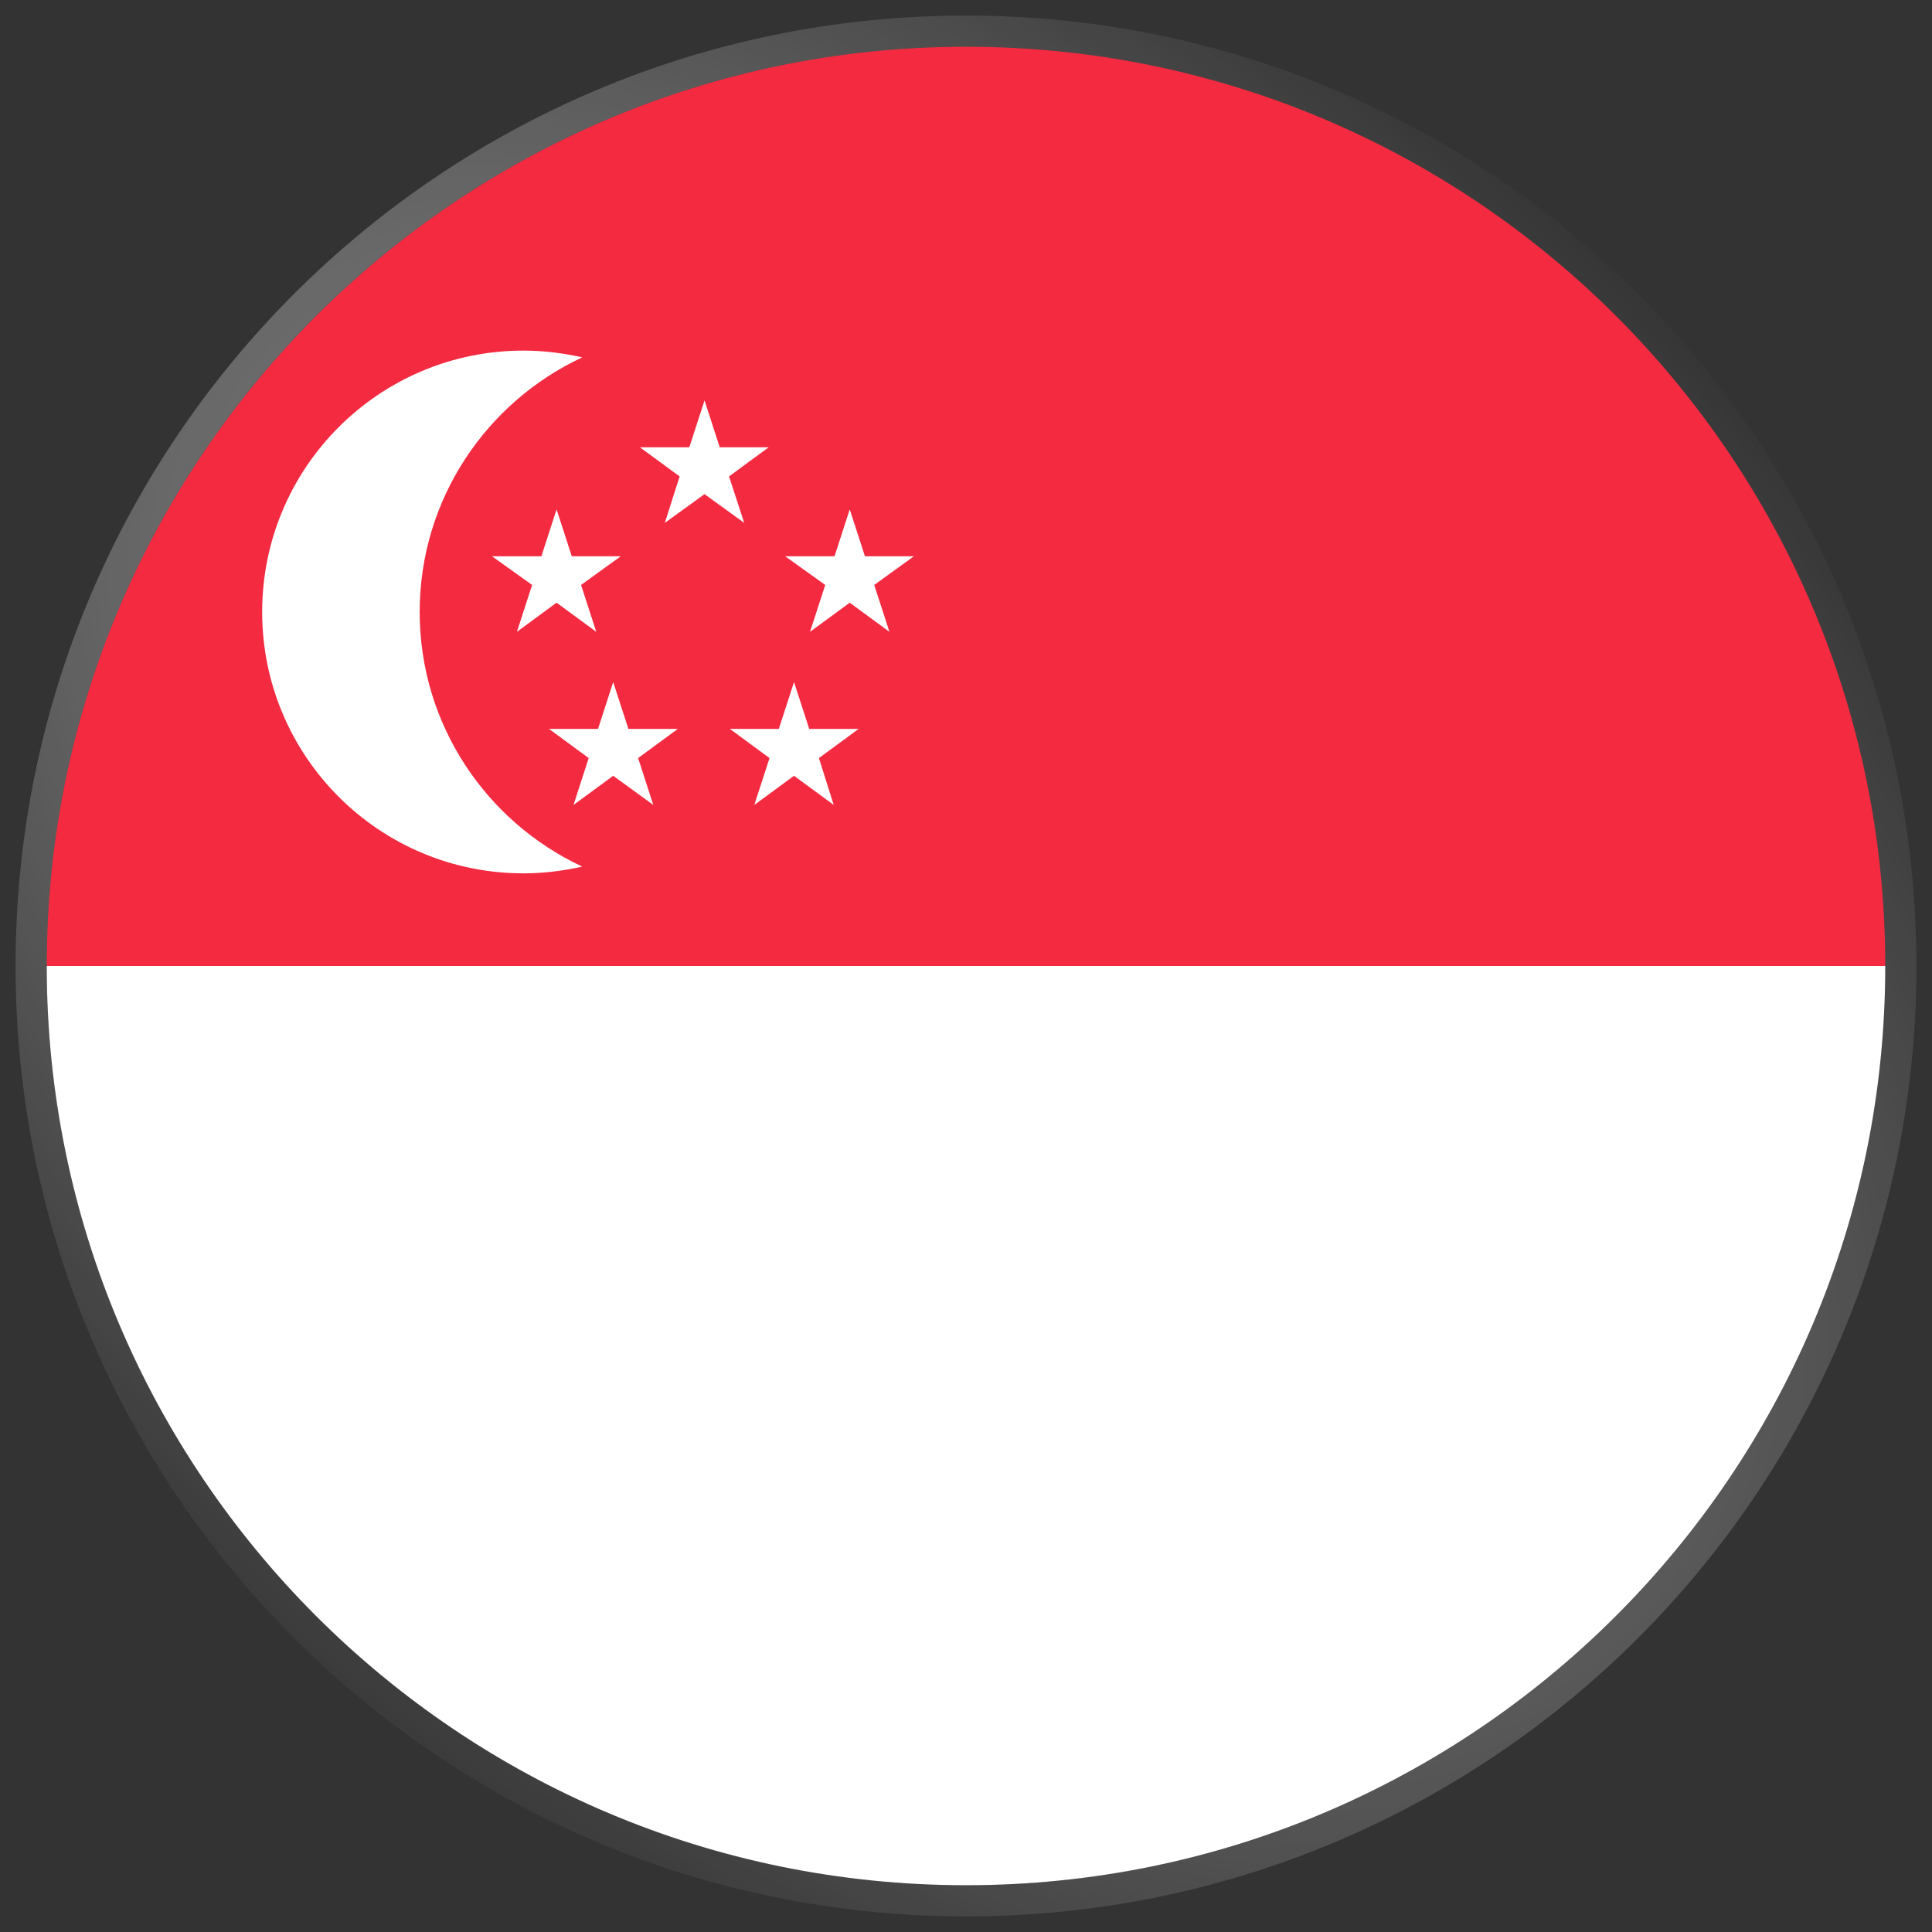 <svg width="62" height="62" viewBox="0 0 62 62" fill="none" xmlns="http://www.w3.org/2000/svg">
<rect x="0" y="0" width="62" height="62" fill="#333333" stroke="none"/>
<g clip-path="url(#clip0_6322_4791)">
<path d="M31 60.499C47.288 60.499 60.5 47.288 60.5 31H1.5C1.5 47.288 14.712 60.499 31 60.499Z" fill="white"/>
<path d="M31 1.5C14.712 1.5 1.5 14.712 1.5 31H60.5C60.5 14.698 47.288 1.5 31 1.5Z" fill="#F42A41"/>
<path d="M13.468 19.639C13.468 16.021 15.609 12.904 18.685 11.468C18.075 11.332 17.452 11.251 16.801 11.251C12.167 11.251 8.413 15.005 8.413 19.639C8.413 24.273 12.167 28.027 16.801 28.027C17.452 28.027 18.075 27.946 18.685 27.81C15.609 26.374 13.468 23.257 13.468 19.639Z" fill="white"/>
<path d="M22.609 12.85L23.097 14.354H24.669L23.395 15.289L23.883 16.78L22.609 15.858L21.335 16.78L21.81 15.289L20.536 14.354H22.121L22.609 12.85Z" fill="white"/>
<path d="M27.269 16.347L27.757 17.851H29.328L28.055 18.772L28.543 20.276L27.269 19.341L25.995 20.276L26.483 18.772L25.196 17.851H26.781L27.269 16.347Z" fill="white"/>
<path d="M17.861 16.347L18.349 17.851H19.921L18.647 18.772L19.135 20.276L17.861 19.341L16.588 20.276L17.076 18.772L15.788 17.851H17.374L17.861 16.347Z" fill="white"/>
<path d="M25.481 21.888L25.969 23.392H27.554L26.28 24.327L26.755 25.831L25.481 24.896L24.207 25.831L24.695 24.327L23.422 23.392H24.993L25.481 21.888Z" fill="white"/>
<path d="M19.678 21.888L20.166 23.392H21.751L20.478 24.327L20.965 25.831L19.678 24.896L18.405 25.831L18.892 24.327L17.619 23.392H19.191L19.678 21.888Z" fill="white"/>
</g>
<path d="M1 31C1 14.431 14.431 1 31 1C47.569 1 61 14.431 61 31C61 47.569 47.569 61 31 61C14.431 61 1 47.569 1 31Z" stroke="url(#paint0_radial_6322_4791)"/>
<defs>
<radialGradient id="paint0_radial_6322_4791" cx="0" cy="0" r="1" gradientUnits="userSpaceOnUse" gradientTransform="translate(27.135 28.447) rotate(42.561) scale(54.123 31.944)">
<stop stop-color="white" stop-opacity="0.5"/>
<stop offset="1" stop-color="white" stop-opacity="0"/>
</radialGradient>
<clipPath id="clip0_6322_4791">
<path d="M1 31C1 14.431 14.431 1 31 1C47.569 1 61 14.431 61 31C61 47.569 47.569 61 31 61C14.431 61 1 47.569 1 31Z" fill="white"/>
</clipPath>
</defs>
</svg>
